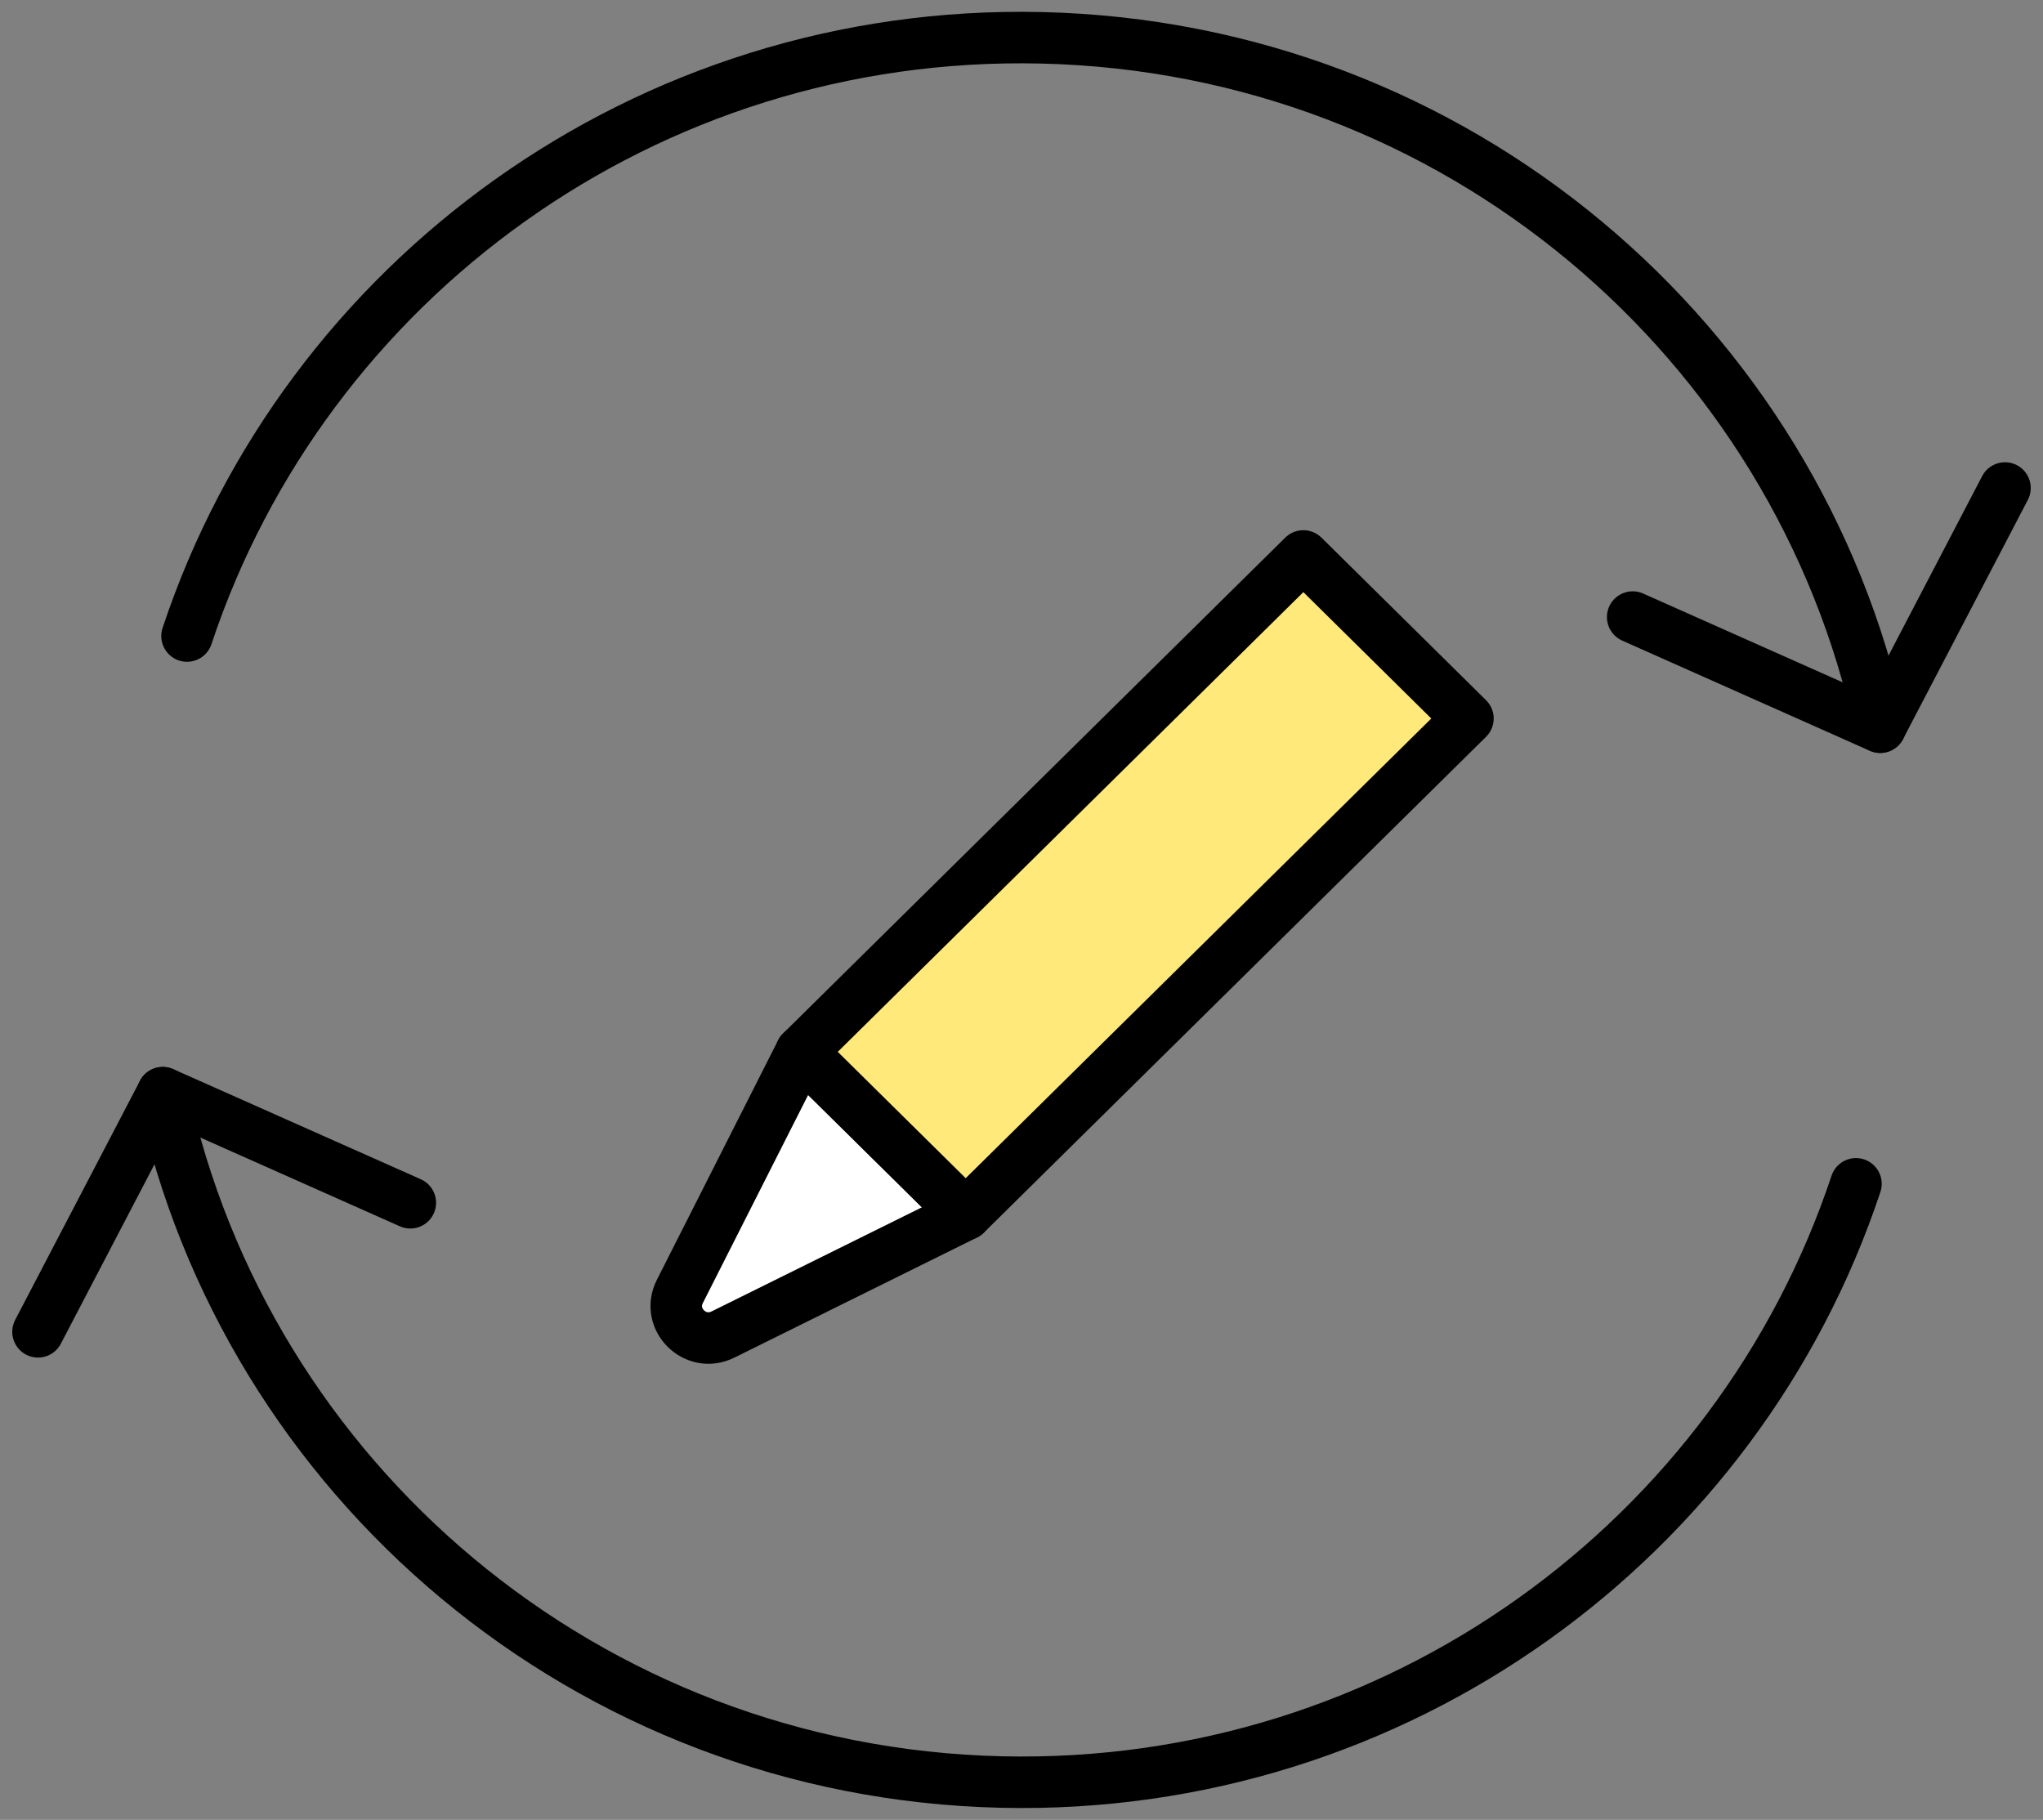 <svg width="119" height="106" viewBox="0 0 119 106" fill="none" xmlns="http://www.w3.org/2000/svg">
<rect x="0" y="0" width="119" height="106" fill="#808080" stroke="none"/>
<path d="M116.786 28.424L109.516 42.357L95.1 35.941" stroke="black" stroke-width="3" stroke-linecap="round" stroke-linejoin="round"/>
<path d="M10.894 37.045C17.764 16.373 37.609 1.672 60.665 2.202C84.828 2.758 104.687 19.862 109.52 42.353" stroke="black" stroke-width="3" stroke-linecap="round" stroke-linejoin="round"/>
<path d="M2.214 77.571L9.484 63.643L23.9 70.055" stroke="black" stroke-width="3" stroke-linecap="round" stroke-linejoin="round"/>
<path d="M108.106 68.951C101.232 89.627 81.386 104.324 58.335 103.794C34.172 103.238 14.313 86.134 9.48 63.643" stroke="black" stroke-width="3" stroke-linecap="round" stroke-linejoin="round"/>
<path d="M56.249 70.731L42.109 77.73C40.495 78.53 38.788 76.825 39.597 75.226L46.663 61.263L56.249 70.731Z" fill="white" stroke="black" stroke-width="3" stroke-linecap="round" stroke-linejoin="round"/>
<path d="M56.249 70.731L46.663 61.263L75.917 32.381L85.504 41.849L56.249 70.731Z" fill="#FFE97B" stroke="black" stroke-width="3" stroke-linecap="round" stroke-linejoin="round"/>
</svg>
